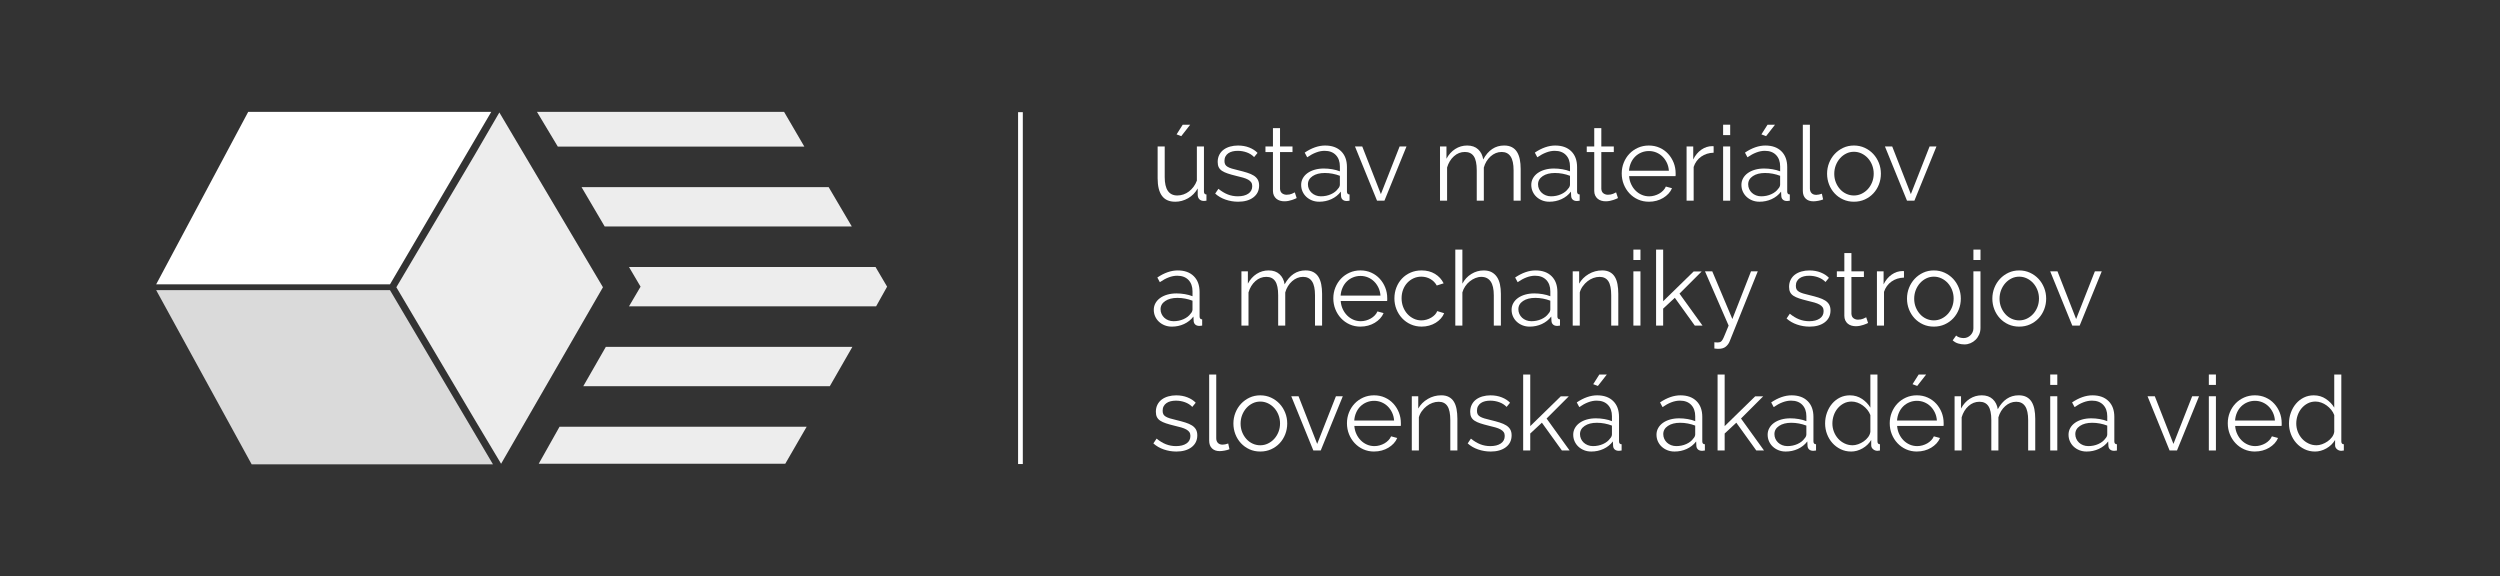 <?xml version="1.0" encoding="UTF-8"?>
<svg id="Layer_2" data-name="Layer 2" xmlns="http://www.w3.org/2000/svg" version="1.1" viewBox="0 0 264.22 60.9">
  <rect x="0" y="0" width="264.22" height="60.9" fill="#333333" stroke="none"/>
  <defs>
    <style>
      .cls-1 {
        fill: #ededed;
      }

      .cls-1, .cls-2, .cls-3 {
        stroke-width: 0px;
      }

      .cls-2 {
        fill: #dadada;
      }

      .cls-3 {
        fill: #fff;
      }
    </style>
  </defs>
  <g>
    <path class="cls-3" d="M124.197,21.319c-.624,0-1.088-.207-1.392-.621-.305-.414-.457-1.032-.457-1.853v-3.366h.748v3.234c0,1.298.444,1.947,1.331,1.947.221,0,.436-.037.649-.11s.408-.18.589-.319c.179-.139.341-.304.483-.495.144-.19.259-.406.347-.648v-3.608h.748v4.764c0,.205.088.308.264.308v.66c-.088.015-.159.021-.214.021h-.116c-.176-.007-.318-.069-.429-.186s-.165-.275-.165-.474v-.659c-.249.447-.589.794-1.018,1.039-.429.246-.886.368-1.369.368ZM124.845,14.389l-.494-.186.648-1.023h.792l-.946,1.21Z"/>
    <path class="cls-3" d="M130.84,21.319c-.447,0-.884-.073-1.309-.22-.426-.146-.792-.359-1.1-.638l.341-.506c.322.264.65.462.984.594s.691.198,1.072.198c.462,0,.831-.094,1.105-.281.275-.186.413-.452.413-.797,0-.161-.037-.295-.11-.401s-.182-.2-.324-.281c-.144-.08-.323-.151-.539-.214-.217-.062-.468-.127-.754-.192-.33-.081-.616-.161-.857-.242-.242-.081-.442-.173-.6-.275-.158-.102-.275-.229-.352-.379s-.115-.34-.115-.566c0-.286.057-.539.171-.76.113-.22.268-.401.462-.544.194-.144.421-.251.682-.325.261-.073.537-.109.83-.109.44,0,.84.071,1.199.214.359.144.649.332.869.567l-.363.44c-.212-.22-.471-.385-.775-.495-.304-.109-.621-.165-.951-.165-.198,0-.382.021-.55.06-.169.041-.317.104-.445.192-.129.088-.23.2-.303.336s-.11.295-.11.478c0,.154.025.278.077.374.051.096.136.178.253.247.117.07.266.132.445.188.18.055.398.111.654.17.367.089.69.177.969.265.278.088.511.19.698.308.186.117.328.261.424.429.095.169.143.374.143.616,0,.528-.202.946-.605,1.254-.404.309-.946.462-1.629.462Z"/>
    <path class="cls-3" d="M137.044,20.934c-.044.022-.108.052-.192.088-.085.037-.182.073-.292.11-.109.037-.234.069-.374.099s-.286.044-.44.044c-.162,0-.315-.021-.462-.065-.147-.044-.275-.112-.386-.204-.109-.091-.197-.207-.264-.346-.066-.14-.099-.301-.099-.484v-4.104h-.792v-.594h.792v-1.935h.748v1.935h1.319v.594h-1.319v3.894c.015.213.089.368.225.468.136.099.292.148.468.148.213,0,.399-.035.561-.104.161-.07.264-.119.308-.148l.198.605Z"/>
    <path class="cls-3" d="M139.42,21.319c-.272,0-.522-.046-.753-.137-.231-.092-.433-.219-.606-.38-.172-.161-.306-.351-.401-.566-.096-.217-.143-.449-.143-.698,0-.25.059-.48.176-.693s.282-.397.495-.55c.213-.154.466-.273.759-.357.293-.085.616-.127.968-.127.294,0,.591.026.892.077.3.052.568.125.803.22v-.517c0-.506-.144-.907-.429-1.205-.286-.297-.683-.445-1.188-.445-.293,0-.594.059-.902.177-.308.117-.619.285-.935.506l-.264-.495c.74-.499,1.459-.748,2.155-.748.719,0,1.283.201,1.694.605s.616.961.616,1.672v2.586c0,.205.092.308.274.308v.66c-.124.021-.22.033-.285.033-.191,0-.34-.048-.446-.144-.106-.095-.163-.228-.17-.396l-.022-.451c-.264.345-.596.608-.995.792-.399.183-.831.274-1.293.274ZM139.597,20.748c.389,0,.746-.073,1.072-.221.326-.146.573-.341.742-.583.066-.065.115-.137.148-.214s.05-.148.05-.215v-.935c-.249-.096-.508-.169-.775-.221-.268-.051-.541-.076-.819-.076-.528,0-.957.109-1.287.329-.33.221-.495.51-.495.869,0,.177.034.341.104.495.069.154.165.288.286.401.121.114.266.204.435.27.168.066.348.1.539.1Z"/>
    <path class="cls-3" d="M145.536,21.21l-2.332-5.731h.769l1.97,5.038,1.98-5.038h.727l-2.332,5.731h-.781Z"/>
    <path class="cls-3" d="M160.716,21.21h-.748v-3.201c0-.667-.105-1.158-.318-1.474s-.528-.474-.946-.474c-.22,0-.427.041-.621.121-.194.081-.374.194-.539.341-.165.147-.31.321-.435.522-.125.202-.22.424-.286.666v3.498h-.748v-3.201c0-.682-.102-1.177-.308-1.485-.206-.308-.521-.462-.946-.462-.433,0-.818.15-1.155.451s-.579.697-.726,1.188v3.509h-.748v-5.731h.682v1.298c.234-.44.543-.782.924-1.028.382-.245.804-.368,1.266-.368.483,0,.87.136,1.16.407s.468.627.533,1.066c.535-.982,1.272-1.474,2.211-1.474.323,0,.596.059.82.176.224.117.402.284.539.501.135.216.234.477.297.78.061.305.093.644.093,1.018v3.356Z"/>
    <path class="cls-3" d="M163.741,21.319c-.272,0-.522-.046-.753-.137-.231-.092-.433-.219-.606-.38-.172-.161-.306-.351-.401-.566-.096-.217-.143-.449-.143-.698,0-.25.059-.48.176-.693s.282-.397.495-.55c.213-.154.466-.273.759-.357.293-.085.616-.127.968-.127.294,0,.591.026.892.077.3.052.568.125.803.22v-.517c0-.506-.144-.907-.429-1.205-.286-.297-.683-.445-1.188-.445-.293,0-.594.059-.902.177-.308.117-.619.285-.935.506l-.264-.495c.74-.499,1.459-.748,2.155-.748.719,0,1.283.201,1.694.605s.616.961.616,1.672v2.586c0,.205.092.308.274.308v.66c-.124.021-.22.033-.285.033-.191,0-.34-.048-.446-.144-.106-.095-.163-.228-.17-.396l-.022-.451c-.264.345-.596.608-.995.792-.399.183-.831.274-1.293.274ZM163.917,20.748c.389,0,.746-.073,1.072-.221.326-.146.573-.341.742-.583.066-.065.115-.137.148-.214s.05-.148.05-.215v-.935c-.249-.096-.508-.169-.775-.221-.268-.051-.541-.076-.819-.076-.528,0-.957.109-1.287.329-.33.221-.495.51-.495.869,0,.177.034.341.104.495.069.154.165.288.286.401.121.114.266.204.435.27.168.066.348.1.539.1Z"/>
    <path class="cls-3" d="M171.001,20.934c-.044.022-.108.052-.192.088-.085.037-.182.073-.292.11-.109.037-.234.069-.374.099s-.286.044-.44.044c-.162,0-.315-.021-.462-.065-.147-.044-.275-.112-.386-.204-.109-.091-.197-.207-.264-.346-.066-.14-.099-.301-.099-.484v-4.104h-.792v-.594h.792v-1.935h.748v1.935h1.319v.594h-1.319v3.894c.015.213.089.368.225.468.136.099.292.148.468.148.213,0,.399-.035.561-.104.161-.07.264-.119.308-.148l.198.605Z"/>
    <path class="cls-3" d="M174.268,21.319c-.418,0-.801-.078-1.149-.236-.349-.157-.65-.374-.907-.648-.257-.275-.457-.593-.6-.952s-.215-.744-.215-1.154c0-.403.072-.783.215-1.139s.341-.667.594-.935c.253-.268.556-.479.907-.638.352-.157.733-.236,1.145-.236.418,0,.801.079,1.149.236.349.158.647.372.896.644s.443.583.583.935c.14.352.209.727.209,1.122v.177c0,.059-.004.099-.011.12h-4.906c.022.309.094.593.215.853.121.261.276.486.467.677.191.191.409.34.655.445.245.106.508.16.786.16.184,0,.366-.026.55-.077.184-.052.352-.121.506-.209.154-.088.294-.196.418-.324.125-.129.221-.27.286-.424l.649.176c-.088.213-.213.405-.374.577-.161.173-.349.323-.561.451-.213.129-.447.228-.704.297-.256.07-.524.104-.803.104ZM176.38,18.042c-.022-.309-.094-.589-.215-.842s-.274-.471-.462-.654c-.186-.184-.403-.326-.648-.429-.246-.103-.509-.154-.787-.154s-.543.051-.792.154c-.249.102-.468.245-.654.429-.188.184-.338.403-.451.66s-.182.535-.203.836h4.213Z"/>
    <path class="cls-3" d="M181.11,16.139c-.506.015-.945.154-1.319.418s-.639.627-.792,1.089v3.564h-.748v-5.731h.704v1.375c.212-.44.498-.784.857-1.034.359-.249.744-.374,1.155-.374.059,0,.106.004.143.012v.682Z"/>
    <path class="cls-3" d="M182.112,14.279v-1.1h.748v1.1h-.748ZM182.112,21.21v-5.731h.748v5.731h-.748Z"/>
    <path class="cls-3" d="M185.95,21.319c-.272,0-.522-.046-.753-.137-.231-.092-.433-.219-.606-.38-.172-.161-.306-.351-.401-.566-.096-.217-.143-.449-.143-.698,0-.25.059-.48.176-.693s.282-.397.495-.55c.213-.154.466-.273.759-.357.293-.085.616-.127.968-.127.294,0,.591.026.892.077.3.052.568.125.803.22v-.517c0-.506-.144-.907-.429-1.205-.286-.297-.683-.445-1.188-.445-.293,0-.594.059-.902.177-.308.117-.619.285-.935.506l-.264-.495c.74-.499,1.459-.748,2.155-.748.719,0,1.283.201,1.694.605s.616.961.616,1.672v2.586c0,.205.092.308.274.308v.66c-.124.021-.22.033-.285.033-.191,0-.34-.048-.446-.144-.106-.095-.163-.228-.17-.396l-.022-.451c-.264.345-.596.608-.995.792-.399.183-.831.274-1.293.274ZM186.126,20.748c.389,0,.746-.073,1.072-.221.326-.146.573-.341.742-.583.066-.065.115-.137.148-.214s.05-.148.05-.215v-.935c-.249-.096-.508-.169-.775-.221-.268-.051-.541-.076-.819-.076-.528,0-.957.109-1.287.329-.33.221-.495.51-.495.869,0,.177.034.341.104.495.069.154.165.288.286.401.121.114.266.204.435.27.168.066.348.1.539.1ZM186.654,14.389l-.495-.186.649-1.023h.792l-.946,1.21Z"/>
    <path class="cls-3" d="M190.537,13.18h.748v6.732c0,.212.059.379.176.5s.282.182.495.182c.08,0,.176-.011.286-.033.109-.021.212-.051.308-.088l.132.606c-.14.059-.31.106-.512.143-.201.037-.376.055-.522.055-.345,0-.616-.097-.814-.291-.198-.194-.297-.468-.297-.819v-6.985Z"/>
    <path class="cls-3" d="M195.938,21.319c-.418,0-.799-.078-1.144-.236-.345-.157-.644-.372-.896-.644-.253-.271-.449-.586-.589-.945-.139-.359-.209-.737-.209-1.134,0-.403.072-.784.215-1.144s.341-.675.594-.946.552-.487.896-.648.723-.242,1.133-.242c.411,0,.79.081,1.139.242s.649.377.902.648.451.587.594.946c.144.359.215.74.215,1.144,0,.397-.07.774-.209,1.134-.14.359-.336.675-.589.945-.253.272-.554.486-.902.644-.348.158-.731.236-1.149.236ZM193.86,18.372c0,.322.055.621.164.896.11.274.259.517.446.726.186.209.406.372.66.489.253.118.522.177.808.177.286,0,.556-.06.809-.182s.475-.286.666-.495c.19-.209.341-.453.451-.731.109-.279.165-.579.165-.902,0-.315-.056-.614-.165-.896-.11-.282-.261-.528-.451-.737-.191-.209-.413-.374-.666-.494-.253-.121-.522-.182-.809-.182-.285,0-.554.06-.803.182-.249.12-.47.287-.66.5s-.341.46-.451.742c-.109.283-.164.585-.164.908Z"/>
    <path class="cls-3" d="M201.547,21.21l-2.332-5.731h.769l1.97,5.038,1.98-5.038h.727l-2.332,5.731h-.781Z"/>
    <path class="cls-3" d="M123.844,34.52c-.272,0-.522-.046-.753-.138-.231-.092-.433-.219-.606-.38-.172-.161-.306-.35-.401-.566-.096-.216-.143-.449-.143-.698s.059-.48.176-.693c.117-.212.282-.396.495-.55s.466-.273.759-.357.616-.127.968-.127c.294,0,.591.026.892.077.3.052.568.125.803.221v-.518c0-.506-.144-.907-.429-1.204-.286-.297-.683-.445-1.188-.445-.293,0-.594.059-.902.176-.308.117-.619.286-.935.506l-.264-.495c.74-.499,1.459-.748,2.155-.748.719,0,1.283.202,1.694.606s.616.96.616,1.672v2.585c0,.205.092.308.274.308v.66c-.124.022-.22.033-.285.033-.191,0-.34-.048-.446-.144-.106-.095-.163-.227-.17-.396l-.022-.451c-.264.345-.596.608-.995.792s-.831.275-1.293.275ZM124.021,33.948c.389,0,.746-.073,1.072-.22s.573-.342.742-.583c.066-.066.115-.138.148-.215s.05-.148.05-.215v-.935c-.249-.096-.508-.169-.775-.22-.268-.052-.541-.077-.819-.077-.528,0-.957.109-1.287.33-.33.22-.495.51-.495.869,0,.176.034.341.104.494.069.154.165.288.286.402.121.113.266.203.435.27.168.065.348.099.539.099Z"/>
    <path class="cls-3" d="M139.728,34.41h-.748v-3.201c0-.667-.105-1.158-.318-1.474s-.528-.474-.946-.474c-.22,0-.427.041-.621.121-.194.081-.374.194-.539.342-.165.146-.31.32-.435.522-.125.201-.22.423-.286.665v3.498h-.748v-3.201c0-.682-.102-1.177-.308-1.484-.206-.309-.521-.463-.946-.463-.433,0-.818.15-1.155.451s-.579.697-.726,1.188v3.509h-.748v-5.731h.682v1.299c.234-.44.543-.783.924-1.029.382-.245.804-.368,1.266-.368.483,0,.87.136,1.16.407s.468.627.533,1.066c.535-.982,1.272-1.474,2.211-1.474.323,0,.596.059.82.176.224.118.402.284.539.501.135.216.234.477.297.781.061.304.093.644.093,1.017v3.356Z"/>
    <path class="cls-3" d="M143.787,34.52c-.418,0-.801-.079-1.149-.237-.349-.157-.65-.374-.907-.648-.257-.275-.457-.592-.6-.951s-.215-.745-.215-1.155c0-.403.072-.783.215-1.139s.341-.667.594-.935.556-.48.907-.639c.352-.157.733-.236,1.145-.236.418,0,.801.079,1.149.236.349.158.647.372.896.644s.443.583.583.935c.14.352.209.726.209,1.122v.176c0,.059-.004.099-.011.121h-4.906c.022.308.094.592.215.853.121.26.276.485.467.676.191.191.409.34.655.446.245.106.508.159.786.159.184,0,.366-.025.55-.077.184-.051.352-.121.506-.209.154-.088.294-.196.418-.324.125-.129.221-.27.286-.424l.649.176c-.088.213-.213.405-.374.578-.161.172-.349.322-.561.451-.213.128-.447.227-.704.297-.256.069-.524.104-.803.104ZM145.9,31.242c-.022-.308-.094-.589-.215-.842s-.274-.471-.462-.654c-.186-.184-.403-.326-.648-.429-.246-.102-.509-.154-.787-.154s-.543.052-.792.154-.468.245-.654.429c-.188.184-.338.403-.451.66s-.182.535-.203.836h4.213Z"/>
    <path class="cls-3" d="M147.373,31.528c0-.403.07-.785.209-1.145.14-.358.336-.672.589-.94.253-.268.556-.478.907-.632.352-.154.741-.231,1.166-.231.543,0,1.016.123,1.419.368.403.246.708.578.913.996l-.726.231c-.162-.293-.387-.522-.677-.688s-.61-.247-.963-.247c-.293,0-.566.059-.819.176s-.473.277-.66.478c-.186.202-.333.442-.44.721s-.159.583-.159.913c0,.322.055.627.164.913.11.286.261.533.451.742s.413.374.666.495.522.182.809.182c.183,0,.364-.025.544-.077.18-.051.347-.123.501-.215.153-.092.286-.196.396-.314.11-.117.188-.242.231-.374l.736.221c-.08.205-.197.394-.352.566-.154.172-.336.322-.545.451-.209.128-.44.227-.692.297-.253.069-.516.104-.787.104-.418,0-.803-.079-1.154-.237-.352-.157-.656-.374-.913-.648-.257-.275-.457-.592-.6-.951s-.215-.745-.215-1.155Z"/>
    <path class="cls-3" d="M158.625,34.41h-.748v-3.201c0-.652-.111-1.14-.335-1.463-.224-.322-.552-.484-.984-.484-.213,0-.424.043-.633.127s-.405.2-.589.347c-.183.146-.343.318-.477.517-.137.198-.237.415-.303.649v3.509h-.748v-8.03h.748v3.598c.227-.433.542-.774.945-1.023s.84-.374,1.31-.374c.33,0,.608.06.836.182s.414.29.56.506c.147.217.253.477.319.781s.099.64.099,1.006v3.356Z"/>
    <path class="cls-3" d="M161.661,34.52c-.272,0-.522-.046-.753-.138-.231-.092-.433-.219-.606-.38-.172-.161-.306-.35-.401-.566-.096-.216-.143-.449-.143-.698s.059-.48.176-.693c.117-.212.282-.396.495-.55s.466-.273.759-.357.616-.127.968-.127c.294,0,.591.026.892.077.3.052.568.125.803.221v-.518c0-.506-.144-.907-.429-1.204-.286-.297-.683-.445-1.188-.445-.293,0-.594.059-.902.176-.308.117-.619.286-.935.506l-.264-.495c.74-.499,1.459-.748,2.155-.748.719,0,1.283.202,1.694.606s.616.96.616,1.672v2.585c0,.205.092.308.274.308v.66c-.124.022-.22.033-.285.033-.191,0-.34-.048-.446-.144-.106-.095-.163-.227-.17-.396l-.022-.451c-.264.345-.596.608-.995.792s-.831.275-1.293.275ZM161.838,33.948c.389,0,.746-.073,1.072-.22s.573-.342.742-.583c.066-.066.115-.138.148-.215s.05-.148.05-.215v-.935c-.249-.096-.508-.169-.775-.22-.268-.052-.541-.077-.819-.077-.528,0-.957.109-1.287.33-.33.22-.495.51-.495.869,0,.176.034.341.104.494.069.154.165.288.286.402.121.113.266.203.435.27.168.065.348.099.539.099Z"/>
    <path class="cls-3" d="M171.034,34.41h-.748v-3.201c0-.682-.101-1.177-.302-1.484-.202-.309-.512-.463-.93-.463-.22,0-.44.041-.66.121-.22.081-.424.194-.61.342-.188.146-.353.32-.501.522-.146.201-.253.42-.318.654v3.509h-.748v-5.731h.682v1.299c.234-.418.57-.756,1.007-1.013.436-.256.911-.385,1.425-.385.315,0,.583.059.803.176.22.118.396.282.527.495.133.213.228.474.286.781s.088.649.088,1.022v3.356Z"/>
    <path class="cls-3" d="M172.629,27.479v-1.1h.748v1.1h-.748ZM172.629,34.41v-5.731h.748v5.731h-.748Z"/>
    <path class="cls-3" d="M179.119,34.41l-2.112-2.937-1.231,1.144v1.793h-.748v-8.03h.748v5.456l3.223-3.146h.847l-2.343,2.343,2.432,3.377h-.815Z"/>
    <path class="cls-3" d="M181.187,36.17c.059.008.115.013.17.017.056.004.108.006.16.006.132,0,.236-.019.314-.056.077-.036.151-.117.226-.241.073-.125.155-.305.247-.539.092-.235.222-.55.391-.946l-2.497-5.731h.769l2.123,5.038,1.97-5.038h.715l-2.97,7.393c-.081.213-.215.398-.402.556-.186.157-.441.236-.764.236-.074,0-.144-.002-.209-.006-.066-.004-.147-.013-.242-.027v-.66Z"/>
    <path class="cls-3" d="M191.229,34.52c-.447,0-.884-.074-1.309-.221-.426-.146-.792-.358-1.1-.638l.341-.506c.322.264.65.462.984.594s.691.198,1.072.198c.462,0,.831-.094,1.105-.28.275-.188.413-.453.413-.798,0-.161-.037-.295-.11-.401s-.182-.2-.324-.28c-.144-.081-.323-.152-.539-.215-.217-.062-.468-.127-.754-.192-.33-.081-.616-.161-.857-.242-.242-.08-.442-.172-.6-.275-.158-.102-.275-.229-.352-.379s-.115-.339-.115-.566c0-.286.057-.539.171-.759.113-.221.268-.402.462-.545s.421-.251.682-.324.537-.11.83-.11c.44,0,.84.071,1.199.215.359.143.649.332.869.566l-.363.44c-.212-.22-.471-.385-.775-.494-.304-.11-.621-.165-.951-.165-.198,0-.382.019-.55.06-.169.041-.317.105-.445.193-.129.088-.23.199-.303.335s-.11.296-.11.478c0,.154.025.279.077.374.051.096.136.178.253.248.117.069.266.132.445.186s.398.112.654.171c.367.088.69.176.969.264.278.088.511.19.698.308.186.118.328.261.424.43.095.169.143.374.143.615,0,.528-.202.946-.605,1.255-.404.308-.946.462-1.629.462Z"/>
    <path class="cls-3" d="M197.434,34.135c-.044.022-.108.052-.192.089-.085.036-.182.073-.292.109-.109.037-.234.07-.374.1-.14.028-.286.044-.44.044-.162,0-.315-.022-.462-.066-.147-.044-.275-.111-.386-.203-.109-.092-.197-.207-.264-.347s-.099-.301-.099-.484v-4.103h-.792v-.595h.792v-1.935h.748v1.935h1.319v.595h-1.319v3.894c.015.213.089.369.225.468s.292.148.468.148c.213,0,.399-.035.561-.104.161-.069.264-.119.308-.148l.198.605Z"/>
    <path class="cls-3" d="M201.228,29.339c-.506.015-.945.154-1.319.418-.374.265-.639.627-.792,1.089v3.564h-.748v-5.731h.704v1.375c.212-.44.498-.784.857-1.033.359-.25.744-.374,1.155-.374.059,0,.106.004.143.011v.682Z"/>
    <path class="cls-3" d="M204.385,34.52c-.418,0-.799-.079-1.144-.237-.345-.157-.644-.372-.896-.643-.253-.272-.449-.587-.589-.946-.139-.359-.209-.737-.209-1.133,0-.403.072-.785.215-1.145s.341-.675.594-.946c.253-.271.552-.487.896-.648s.723-.242,1.133-.242c.411,0,.79.081,1.139.242s.649.378.902.648c.253.272.451.587.594.946.144.359.215.741.215,1.145,0,.396-.07.773-.209,1.133-.14.359-.336.675-.589.946-.253.271-.554.485-.902.643-.348.158-.731.237-1.149.237ZM202.307,31.572c0,.322.055.621.164.896.11.275.259.517.446.726.186.209.406.373.66.49.253.117.522.176.808.176.286,0,.556-.06.809-.182s.475-.286.666-.495c.19-.209.341-.453.451-.731.109-.278.165-.579.165-.902,0-.315-.056-.613-.165-.896-.11-.282-.261-.527-.451-.736-.191-.209-.413-.374-.666-.495s-.522-.182-.809-.182c-.285,0-.554.06-.803.182s-.47.288-.66.5c-.19.213-.341.461-.451.743-.109.282-.164.585-.164.907Z"/>
    <path class="cls-3" d="M207.63,36.401c-.242,0-.469-.033-.682-.1-.213-.065-.403-.176-.572-.33l.363-.506c.117.102.246.173.385.209.14.037.279.056.418.056.132,0,.259-.026.38-.077.121-.052.229-.123.324-.215.095-.092.172-.2.231-.324.059-.125.088-.261.088-.407v-6.028h.748v5.984c0,.257-.048.491-.144.704s-.222.396-.379.55c-.158.154-.338.273-.539.357-.202.084-.409.127-.622.127ZM208.566,27.479v-1.1h.748v1.1h-.748Z"/>
    <path class="cls-3" d="M213.405,34.52c-.418,0-.799-.079-1.144-.237-.345-.157-.644-.372-.896-.643-.253-.272-.449-.587-.589-.946-.139-.359-.209-.737-.209-1.133,0-.403.072-.785.215-1.145s.341-.675.594-.946c.253-.271.552-.487.896-.648s.723-.242,1.133-.242c.411,0,.79.081,1.139.242s.649.378.902.648c.253.272.451.587.594.946.144.359.215.741.215,1.145,0,.396-.07.773-.209,1.133-.14.359-.336.675-.589.946-.253.271-.554.485-.902.643-.348.158-.731.237-1.149.237ZM211.327,31.572c0,.322.055.621.164.896.11.275.259.517.446.726.186.209.406.373.66.49.253.117.522.176.808.176.286,0,.556-.06.809-.182s.475-.286.666-.495c.19-.209.341-.453.451-.731.109-.278.165-.579.165-.902,0-.315-.056-.613-.165-.896-.11-.282-.261-.527-.451-.736-.191-.209-.413-.374-.666-.495s-.522-.182-.809-.182c-.285,0-.554.06-.803.182s-.47.288-.66.5c-.19.213-.341.461-.451.743-.109.282-.164.585-.164.907Z"/>
    <path class="cls-3" d="M219.015,34.41l-2.332-5.731h.769l1.97,5.038,1.98-5.038h.727l-2.332,5.731h-.781Z"/>
    <path class="cls-3" d="M124.306,47.721c-.447,0-.884-.074-1.309-.221-.426-.146-.792-.358-1.1-.638l.341-.506c.322.264.65.462.984.594s.691.198,1.072.198c.462,0,.831-.094,1.105-.28.275-.188.413-.453.413-.798,0-.161-.037-.295-.11-.401s-.182-.2-.324-.28c-.144-.081-.323-.152-.539-.215-.217-.062-.468-.127-.754-.192-.33-.081-.616-.161-.857-.242-.242-.08-.442-.172-.6-.275-.158-.102-.275-.229-.352-.379s-.115-.339-.115-.566c0-.286.057-.539.171-.759.113-.221.268-.402.462-.545s.421-.251.682-.324.537-.11.83-.11c.44,0,.84.071,1.199.215.359.143.649.332.869.566l-.363.44c-.212-.22-.471-.385-.775-.494-.304-.11-.621-.165-.951-.165-.198,0-.382.019-.55.06-.169.041-.317.105-.445.193-.129.088-.23.199-.303.335s-.11.296-.11.478c0,.154.025.279.077.374.051.096.136.178.253.248.117.069.266.132.445.186s.398.112.654.171c.367.088.69.176.969.264.278.088.511.19.698.308.186.118.328.261.424.43.095.169.143.374.143.615,0,.528-.202.946-.605,1.255-.404.308-.946.462-1.629.462Z"/>
    <path class="cls-3" d="M127.794,39.58h.748v6.732c0,.213.059.379.176.5s.282.182.495.182c.08,0,.176-.011.286-.033.109-.021.212-.051.308-.088l.132.606c-.14.059-.31.106-.512.143-.201.037-.376.056-.522.056-.345,0-.616-.098-.814-.292-.198-.194-.297-.468-.297-.819v-6.985Z"/>
    <path class="cls-3" d="M133.194,47.721c-.418,0-.799-.079-1.144-.237-.345-.157-.644-.372-.896-.643-.253-.272-.449-.587-.589-.946-.139-.359-.209-.737-.209-1.133,0-.403.072-.785.215-1.145s.341-.675.594-.946c.253-.271.552-.487.896-.648s.723-.242,1.133-.242c.411,0,.79.081,1.139.242s.649.378.902.648c.253.272.451.587.594.946.144.359.215.741.215,1.145,0,.396-.07.773-.209,1.133-.14.359-.336.675-.589.946-.253.271-.554.485-.902.643-.348.158-.731.237-1.149.237ZM131.116,44.772c0,.322.055.621.164.896.11.275.259.517.446.726.186.209.406.373.66.49.253.117.522.176.808.176.286,0,.556-.06.809-.182s.475-.286.666-.495c.19-.209.341-.453.451-.731.109-.278.165-.579.165-.902,0-.315-.056-.613-.165-.896-.11-.282-.261-.527-.451-.736-.191-.209-.413-.374-.666-.495s-.522-.182-.809-.182c-.285,0-.554.06-.803.182s-.47.288-.66.5c-.19.213-.341.461-.451.743-.109.282-.164.585-.164.907Z"/>
    <path class="cls-3" d="M138.804,47.61l-2.332-5.731h.769l1.97,5.038,1.98-5.038h.727l-2.332,5.731h-.781Z"/>
    <path class="cls-3" d="M145.228,47.721c-.418,0-.801-.079-1.149-.237-.349-.157-.65-.374-.907-.648-.257-.275-.457-.592-.6-.951s-.215-.745-.215-1.155c0-.403.072-.783.215-1.139s.341-.667.594-.935.556-.48.907-.639c.352-.157.733-.236,1.145-.236.418,0,.801.079,1.149.236.349.158.647.372.896.644s.443.583.583.935c.14.352.209.726.209,1.122v.176c0,.059-.004.099-.011.121h-4.906c.022.308.094.592.215.853.121.26.276.485.467.676.191.191.409.34.655.446.245.106.508.159.786.159.184,0,.366-.025.55-.077.184-.051.352-.121.506-.209.154-.088.294-.196.418-.324.125-.129.221-.27.286-.424l.649.176c-.088.213-.213.405-.374.578-.161.172-.349.322-.561.451-.213.128-.447.227-.704.297-.256.069-.524.104-.803.104ZM147.34,44.442c-.022-.308-.094-.589-.215-.842s-.274-.471-.462-.654c-.186-.184-.403-.326-.648-.429-.246-.102-.509-.154-.787-.154s-.543.052-.792.154-.468.245-.654.429c-.188.184-.338.403-.451.66s-.182.535-.203.836h4.213Z"/>
    <path class="cls-3" d="M154.028,47.61h-.748v-3.201c0-.682-.101-1.177-.302-1.484-.202-.309-.512-.463-.93-.463-.22,0-.44.041-.66.121-.22.081-.424.194-.61.342-.188.146-.353.32-.501.522-.146.201-.253.42-.318.654v3.509h-.748v-5.731h.682v1.299c.234-.418.57-.756,1.007-1.013.436-.256.911-.385,1.425-.385.315,0,.583.059.803.176.22.118.396.282.527.495.133.213.228.474.286.781s.088.649.088,1.022v3.356Z"/>
    <path class="cls-3" d="M157.526,47.721c-.447,0-.884-.074-1.309-.221-.426-.146-.792-.358-1.1-.638l.341-.506c.322.264.65.462.984.594s.691.198,1.072.198c.462,0,.831-.094,1.105-.28.275-.188.413-.453.413-.798,0-.161-.037-.295-.11-.401s-.182-.2-.324-.28c-.144-.081-.323-.152-.539-.215-.217-.062-.468-.127-.754-.192-.33-.081-.616-.161-.857-.242-.242-.08-.442-.172-.6-.275-.158-.102-.275-.229-.352-.379s-.115-.339-.115-.566c0-.286.057-.539.171-.759.113-.221.268-.402.462-.545s.421-.251.682-.324.537-.11.83-.11c.44,0,.84.071,1.199.215.359.143.649.332.869.566l-.363.44c-.212-.22-.471-.385-.775-.494-.304-.11-.621-.165-.951-.165-.198,0-.382.019-.55.06-.169.041-.317.105-.445.193-.129.088-.23.199-.303.335s-.11.296-.11.478c0,.154.025.279.077.374.051.096.136.178.253.248.117.069.266.132.445.186s.398.112.654.171c.367.088.69.176.969.264.278.088.511.19.698.308.186.118.328.261.424.43.095.169.143.374.143.615,0,.528-.202.946-.605,1.255-.404.308-.946.462-1.629.462Z"/>
    <path class="cls-3" d="M165.072,47.61l-2.112-2.937-1.231,1.144v1.793h-.748v-8.03h.748v5.456l3.223-3.146h.847l-2.343,2.343,2.432,3.377h-.815Z"/>
    <path class="cls-3" d="M168.174,47.721c-.272,0-.522-.046-.753-.138-.231-.092-.433-.219-.606-.38-.172-.161-.306-.35-.401-.566-.096-.216-.143-.449-.143-.698s.059-.48.176-.693c.117-.212.282-.396.495-.55s.466-.273.759-.357.616-.127.968-.127c.294,0,.591.026.892.077.3.052.568.125.803.221v-.518c0-.506-.144-.907-.429-1.204-.286-.297-.683-.445-1.188-.445-.293,0-.594.059-.902.176-.308.117-.619.286-.935.506l-.264-.495c.74-.499,1.459-.748,2.155-.748.719,0,1.283.202,1.694.606s.616.96.616,1.672v2.585c0,.205.092.308.274.308v.66c-.124.022-.22.033-.285.033-.191,0-.34-.048-.446-.144-.106-.095-.163-.227-.17-.396l-.022-.451c-.264.345-.596.608-.995.792s-.831.275-1.293.275ZM168.351,47.148c.389,0,.746-.073,1.072-.22s.573-.342.742-.583c.066-.066.115-.138.148-.215s.05-.148.05-.215v-.935c-.249-.096-.508-.169-.775-.22-.268-.052-.541-.077-.819-.077-.528,0-.957.109-1.287.33-.33.22-.495.51-.495.869,0,.176.034.341.104.494.069.154.165.288.286.402.121.113.266.203.435.27.168.065.348.099.539.099ZM168.878,40.79l-.495-.186.649-1.023h.792l-.946,1.21Z"/>
    <path class="cls-3" d="M176.974,47.721c-.272,0-.522-.046-.753-.138-.231-.092-.433-.219-.606-.38-.172-.161-.306-.35-.401-.566-.096-.216-.143-.449-.143-.698s.059-.48.176-.693c.117-.212.282-.396.495-.55s.466-.273.759-.357.616-.127.968-.127c.294,0,.591.026.892.077.3.052.568.125.803.221v-.518c0-.506-.144-.907-.429-1.204-.286-.297-.683-.445-1.188-.445-.293,0-.594.059-.902.176-.308.117-.619.286-.935.506l-.264-.495c.74-.499,1.459-.748,2.155-.748.719,0,1.283.202,1.694.606s.616.96.616,1.672v2.585c0,.205.092.308.274.308v.66c-.124.022-.22.033-.285.033-.191,0-.34-.048-.446-.144-.106-.095-.163-.227-.17-.396l-.022-.451c-.264.345-.596.608-.995.792s-.831.275-1.293.275ZM177.151,47.148c.389,0,.746-.073,1.072-.22s.573-.342.742-.583c.066-.066.115-.138.148-.215s.05-.148.05-.215v-.935c-.249-.096-.508-.169-.775-.22-.268-.052-.541-.077-.819-.077-.528,0-.957.109-1.287.33-.33.22-.495.51-.495.869,0,.176.034.341.104.494.069.154.165.288.286.402.121.113.266.203.435.27.168.065.348.099.539.099Z"/>
    <path class="cls-3" d="M185.619,47.61l-2.112-2.937-1.231,1.144v1.793h-.748v-8.03h.748v5.456l3.223-3.146h.847l-2.343,2.343,2.432,3.377h-.815Z"/>
    <path class="cls-3" d="M188.722,47.721c-.272,0-.522-.046-.753-.138-.231-.092-.433-.219-.606-.38-.172-.161-.306-.35-.401-.566-.096-.216-.143-.449-.143-.698s.059-.48.176-.693c.117-.212.282-.396.495-.55s.466-.273.759-.357.616-.127.968-.127c.294,0,.591.026.892.077.3.052.568.125.803.221v-.518c0-.506-.144-.907-.429-1.204-.286-.297-.683-.445-1.188-.445-.293,0-.594.059-.902.176-.308.117-.619.286-.935.506l-.264-.495c.74-.499,1.459-.748,2.155-.748.719,0,1.283.202,1.694.606s.616.96.616,1.672v2.585c0,.205.092.308.274.308v.66c-.124.022-.22.033-.285.033-.191,0-.34-.048-.446-.144-.106-.095-.163-.227-.17-.396l-.022-.451c-.264.345-.596.608-.995.792s-.831.275-1.293.275ZM188.899,47.148c.389,0,.746-.073,1.072-.22s.573-.342.742-.583c.066-.066.115-.138.148-.215s.05-.148.05-.215v-.935c-.249-.096-.508-.169-.775-.22-.268-.052-.541-.077-.819-.077-.528,0-.957.109-1.287.33-.33.22-.495.51-.495.869,0,.176.034.341.104.494.069.154.165.288.286.402.121.113.266.203.435.27.168.065.348.099.539.099Z"/>
    <path class="cls-3" d="M195.63,47.721c-.396,0-.763-.083-1.1-.248-.338-.165-.627-.383-.869-.654s-.431-.585-.566-.94-.203-.728-.203-1.116c0-.403.065-.787.197-1.149.132-.363.314-.681.545-.952.231-.272.506-.485.825-.644.318-.157.669-.236,1.05-.236.484,0,.913.127,1.287.38s.668.559.88.918v-3.498h.748v7.062c0,.205.088.308.265.308v.66c-.11.022-.198.033-.265.033-.176,0-.33-.057-.462-.171-.132-.113-.197-.251-.197-.412v-.561c-.228.374-.536.671-.925.892-.389.22-.792.33-1.21.33ZM195.795,47.06c.184,0,.38-.037.589-.11s.405-.174.589-.303c.183-.128.339-.278.467-.45.129-.173.207-.358.236-.556v-1.772c-.073-.198-.18-.383-.318-.556-.14-.172-.299-.324-.478-.456s-.372-.234-.578-.308c-.205-.073-.406-.11-.605-.11-.309,0-.587.066-.836.198-.25.132-.464.306-.644.522-.18.216-.317.464-.413.742-.095.279-.143.565-.143.858,0,.308.055.601.165.88.11.278.26.522.451.731.19.209.416.376.677.5.26.125.54.188.841.188Z"/>
    <path class="cls-3" d="M202.593,47.721c-.418,0-.801-.079-1.149-.237-.349-.157-.65-.374-.907-.648-.257-.275-.457-.592-.6-.951s-.215-.745-.215-1.155c0-.403.072-.783.215-1.139s.341-.667.594-.935.556-.48.907-.639c.352-.157.733-.236,1.145-.236.418,0,.801.079,1.149.236.349.158.647.372.896.644s.443.583.583.935c.14.352.209.726.209,1.122v.176c0,.059-.004.099-.011.121h-4.906c.022.308.094.592.215.853.121.26.276.485.467.676.191.191.409.34.655.446.245.106.508.159.786.159.184,0,.366-.025.55-.077.184-.051.352-.121.506-.209.154-.088.294-.196.418-.324.125-.129.221-.27.286-.424l.649.176c-.088.213-.213.405-.374.578-.161.172-.349.322-.561.451-.213.128-.447.227-.704.297-.256.069-.524.104-.803.104ZM204.706,44.442c-.022-.308-.094-.589-.215-.842s-.274-.471-.462-.654c-.186-.184-.403-.326-.648-.429-.246-.102-.509-.154-.787-.154s-.543.052-.792.154-.468.245-.654.429c-.188.184-.338.403-.451.66s-.182.535-.203.836h4.213ZM202.626,40.79l-.495-.186.649-1.023h.792l-.946,1.21Z"/>
    <path class="cls-3" d="M215.1,47.61h-.748v-3.201c0-.667-.105-1.158-.318-1.474s-.528-.474-.946-.474c-.22,0-.427.041-.621.121-.194.081-.374.194-.539.342-.165.146-.31.32-.435.522-.125.201-.22.423-.286.665v3.498h-.748v-3.201c0-.682-.102-1.177-.308-1.484-.206-.309-.521-.463-.946-.463-.433,0-.818.15-1.155.451s-.579.697-.726,1.188v3.509h-.748v-5.731h.682v1.299c.234-.44.543-.783.924-1.029.382-.245.804-.368,1.266-.368.483,0,.87.136,1.16.407s.468.627.533,1.066c.535-.982,1.272-1.474,2.211-1.474.323,0,.596.059.82.176.224.118.402.284.539.501.135.216.234.477.297.781.061.304.093.644.093,1.017v3.356Z"/>
    <path class="cls-3" d="M216.684,40.681v-1.101h.748v1.101h-.748ZM216.684,47.61v-5.731h.748v5.731h-.748Z"/>
    <path class="cls-3" d="M220.522,47.721c-.272,0-.522-.046-.753-.138-.231-.092-.433-.219-.606-.38-.172-.161-.306-.35-.401-.566-.096-.216-.143-.449-.143-.698s.059-.48.176-.693c.117-.212.282-.396.495-.55s.466-.273.759-.357.616-.127.968-.127c.294,0,.591.026.892.077.3.052.568.125.803.221v-.518c0-.506-.144-.907-.429-1.204-.286-.297-.683-.445-1.188-.445-.293,0-.594.059-.902.176-.308.117-.619.286-.935.506l-.264-.495c.74-.499,1.459-.748,2.155-.748.719,0,1.283.202,1.694.606s.616.96.616,1.672v2.585c0,.205.092.308.274.308v.66c-.124.022-.22.033-.285.033-.191,0-.34-.048-.446-.144-.106-.095-.163-.227-.17-.396l-.022-.451c-.264.345-.596.608-.995.792s-.831.275-1.293.275ZM220.699,47.148c.389,0,.746-.073,1.072-.22s.573-.342.742-.583c.066-.066.115-.138.148-.215s.05-.148.05-.215v-.935c-.249-.096-.508-.169-.775-.22-.268-.052-.541-.077-.819-.077-.528,0-.957.109-1.287.33-.33.22-.495.51-.495.869,0,.176.034.341.104.494.069.154.165.288.286.402.121.113.266.203.435.27.168.065.348.099.539.099Z"/>
    <path class="cls-3" d="M229.3,47.61l-2.332-5.731h.769l1.97,5.038,1.98-5.038h.727l-2.332,5.731h-.781Z"/>
    <path class="cls-3" d="M233.448,40.681v-1.101h.748v1.101h-.748ZM233.448,47.61v-5.731h.748v5.731h-.748Z"/>
    <path class="cls-3" d="M238.32,47.721c-.418,0-.801-.079-1.149-.237-.349-.157-.65-.374-.907-.648-.257-.275-.457-.592-.6-.951s-.215-.745-.215-1.155c0-.403.072-.783.215-1.139s.341-.667.594-.935.556-.48.907-.639c.352-.157.733-.236,1.145-.236.418,0,.801.079,1.149.236.349.158.647.372.896.644s.443.583.583.935c.14.352.209.726.209,1.122v.176c0,.059-.004.099-.011.121h-4.906c.022.308.094.592.215.853.121.26.276.485.467.676.191.191.409.34.655.446.245.106.508.159.786.159.184,0,.366-.025.55-.077.184-.051.352-.121.506-.209.154-.088.294-.196.418-.324.125-.129.221-.27.286-.424l.649.176c-.088.213-.213.405-.374.578-.161.172-.349.322-.561.451-.213.128-.447.227-.704.297-.256.069-.524.104-.803.104ZM240.432,44.442c-.022-.308-.094-.589-.215-.842s-.274-.471-.462-.654c-.186-.184-.403-.326-.648-.429-.246-.102-.509-.154-.787-.154s-.543.052-.792.154-.468.245-.654.429c-.188.184-.338.403-.451.66s-.182.535-.203.836h4.213Z"/>
    <path class="cls-3" d="M244.656,47.721c-.396,0-.763-.083-1.1-.248-.338-.165-.627-.383-.869-.654s-.431-.585-.566-.94-.203-.728-.203-1.116c0-.403.065-.787.197-1.149.132-.363.314-.681.545-.952.231-.272.506-.485.825-.644.318-.157.669-.236,1.05-.236.484,0,.913.127,1.287.38s.668.559.88.918v-3.498h.748v7.062c0,.205.088.308.265.308v.66c-.11.022-.198.033-.265.033-.176,0-.33-.057-.462-.171-.132-.113-.197-.251-.197-.412v-.561c-.228.374-.536.671-.925.892-.389.22-.792.33-1.21.33ZM244.821,47.06c.184,0,.38-.037.589-.11s.405-.174.589-.303c.183-.128.339-.278.467-.45.129-.173.207-.358.236-.556v-1.772c-.073-.198-.18-.383-.318-.556-.14-.172-.299-.324-.478-.456s-.372-.234-.578-.308c-.205-.073-.406-.11-.605-.11-.309,0-.587.066-.836.198-.25.132-.464.306-.644.522-.18.216-.317.464-.413.742-.095.279-.143.565-.143.858,0,.308.055.601.165.88.11.278.26.522.451.731.19.209.416.376.677.5.26.125.54.188.841.188Z"/>
  </g>
  <polygon class="cls-1" points="52.776 11.886 50.146 16.413 41.889 30.358 50.146 44.304 52.96 49.014 63.725 30.358 52.776 11.886"/>
  <g>
    <polygon class="cls-1" points="85.01 15.495 82.869 11.825 56.752 11.825 58.954 15.495 85.01 15.495"/>
    <polygon class="cls-1" points="67.7 30.297 66.477 32.377 92.594 32.377 93.757 30.297 92.533 28.218 66.477 28.218 67.7 30.297"/>
    <polygon class="cls-1" points="59.137 45.099 56.935 49.014 82.992 49.014 85.255 45.099 59.137 45.099"/>
    <polygon class="cls-1" points="61.462 19.777 63.908 23.936 90.025 23.936 87.579 19.777 61.462 19.777"/>
    <polygon class="cls-1" points="90.087 36.658 64.03 36.658 61.645 40.817 87.701 40.817 90.087 36.658"/>
  </g>
  <polygon class="cls-2" points="41.216 30.664 16.505 30.664 26.598 49.075 52.103 49.075 41.216 30.664"/>
  <polygon class="cls-3" points="41.216 30.052 51.92 11.825 26.231 11.825 16.505 30.052 41.216 30.052"/>
  <rect class="cls-3" x="107.599" y="11.855" width=".5" height="37.188"/>
</svg>